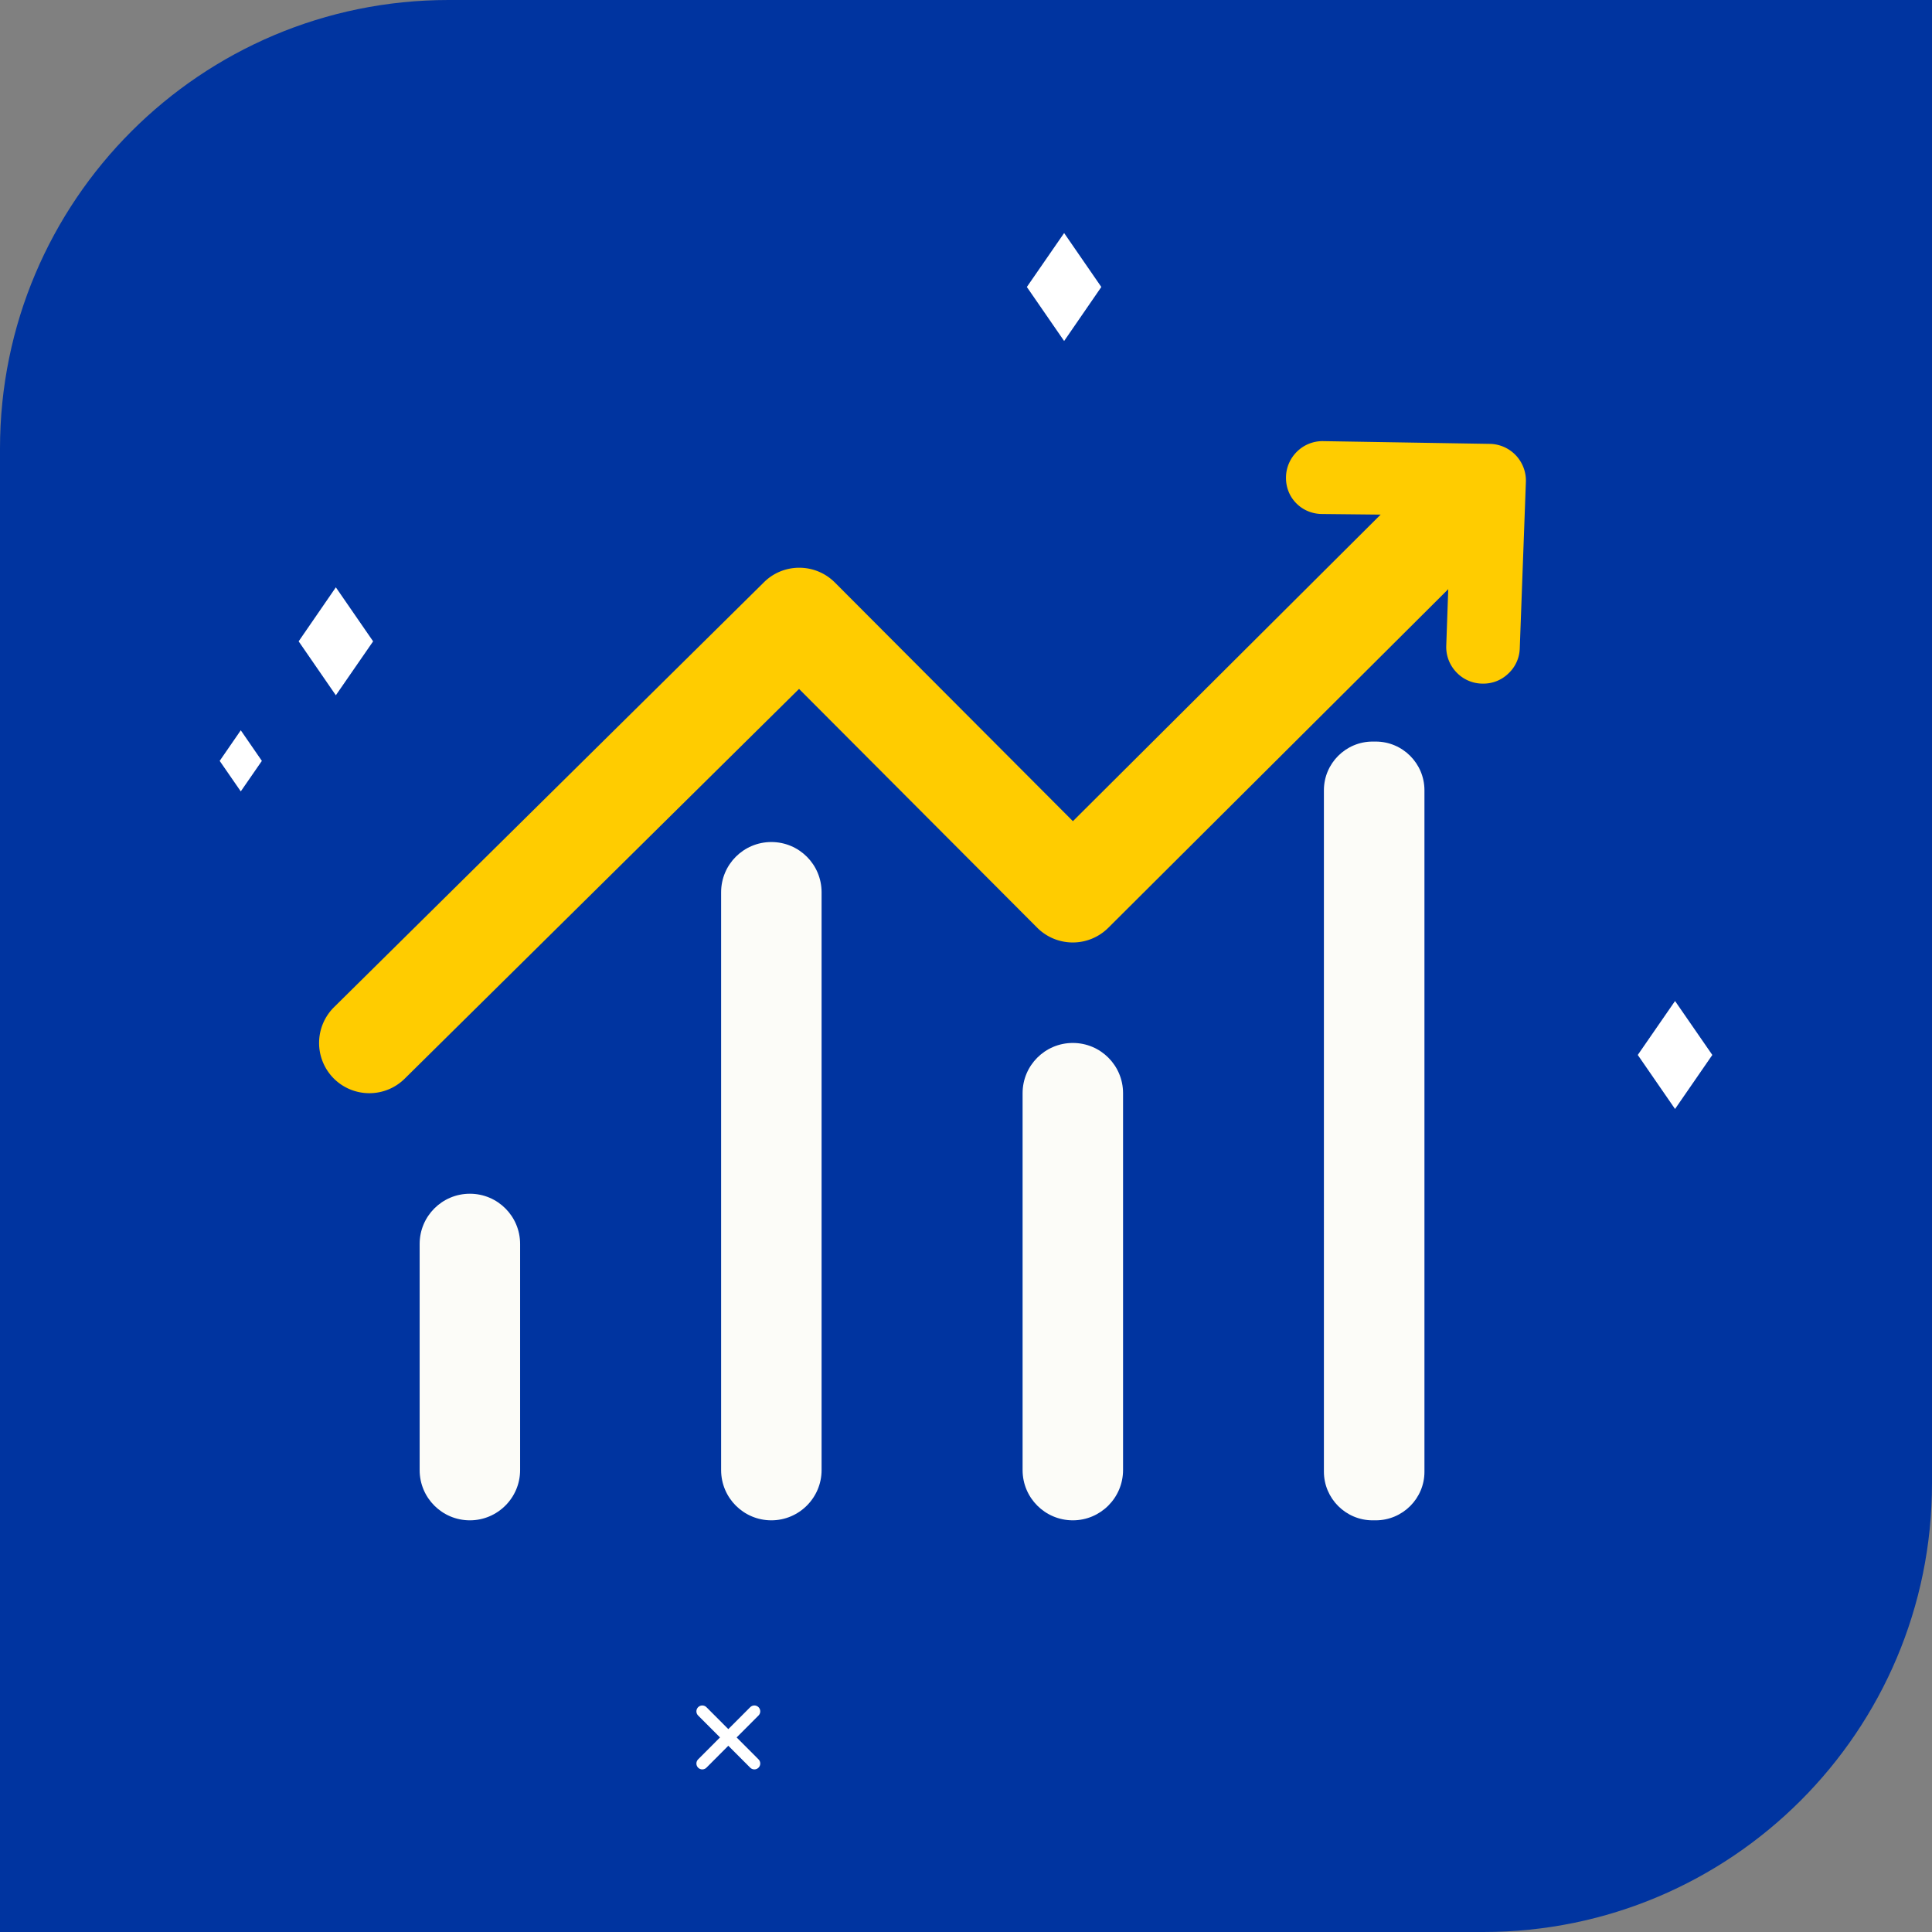 <svg version="1.1" id="Capa_1" xmlns="http://www.w3.org/2000/svg" x="0" y="0" viewBox="0 0 240 240" style="enable-background:new 0 0 240 240" xml:space="preserve"><rect x="0" y="0" width="240" height="240" fill="#808080" stroke="none"/><style>.st4{fill:#fc0}</style><path d="M184.28 240H0V55.72C0 24.95 24.95 0 55.72 0H240v184.28c0 30.77-24.95 55.72-55.72 55.72z" style="fill:#0034a0"/><path d="m32.53 94.52-2.62 3.79-2.62-3.79 2.62-3.8zm13.82-14.85-4.63 6.7-4.62-6.7 4.62-6.71zm90.46-44.02-4.62 6.71-4.63-6.71 4.63-6.7zm75.9 95.4-4.63 6.71-4.63-6.71 4.63-6.7z" style="fill:#fff"/><path d="m93.71 212.59-6.47 6.48m0-6.48 6.47 6.48" style="fill:none;stroke:#fff;stroke-width:1.461;stroke-linecap:round;stroke-miterlimit:10"/><path d="M58.37 188.86c-3.45 0-6.24-2.79-6.24-6.24v-28.09c0-3.45 2.79-6.24 6.24-6.24s6.24 2.79 6.24 6.24v28.09c0 3.44-2.8 6.24-6.24 6.24zm37.45 0c-3.45 0-6.24-2.79-6.24-6.24v-71.78c0-3.45 2.79-6.24 6.24-6.24s6.24 2.79 6.24 6.24v71.78c0 3.44-2.8 6.24-6.24 6.24zm37.45 0c-3.45 0-6.24-2.79-6.24-6.24V135.8c0-3.45 2.79-6.24 6.24-6.24s6.24 2.79 6.24 6.24v46.81c0 3.45-2.8 6.25-6.24 6.25zm37.63 0h-.39c-3.34 0-6.05-2.72-6.05-6.05V98.17c0-3.34 2.72-6.05 6.05-6.05h.39c3.34 0 6.05 2.72 6.05 6.05v84.65c.01 3.32-2.71 6.04-6.05 6.04z" style="fill:#fcfcf8"/><path class="st4" d="M45.88 135.8a6.24 6.24 0 0 1-4.44-1.85 6.25 6.25 0 0 1 .05-8.83L94.9 72.33c2.44-2.42 6.38-2.4 8.81.03l29.57 29.65 39.44-39.29c2.44-2.43 6.39-2.42 8.83.02 2.43 2.44 2.42 6.39-.02 8.83l-43.86 43.69a6.247 6.247 0 0 1-8.82-.01L99.26 85.58 50.27 134c-1.22 1.2-2.8 1.8-4.39 1.8z"/><path class="st4" d="m188.79 80.56.76-20.69c.05-1.22-.41-2.42-1.25-3.31a4.55 4.55 0 0 0-3.23-1.42l-20.69-.34c-2.51-.05-4.59 1.97-4.63 4.48-.02 1.22.42 2.36 1.25 3.21.83.86 1.97 1.34 3.17 1.36l10.52.11c3.23 2.82 4.67 4.04 5.38 4.57l-.41 11.66a4.52 4.52 0 0 0 1.22 3.28 4.486 4.486 0 0 0 3.18 1.45c1.25.05 2.42-.39 3.31-1.25a4.44 4.44 0 0 0 1.42-3.11z"/></svg>